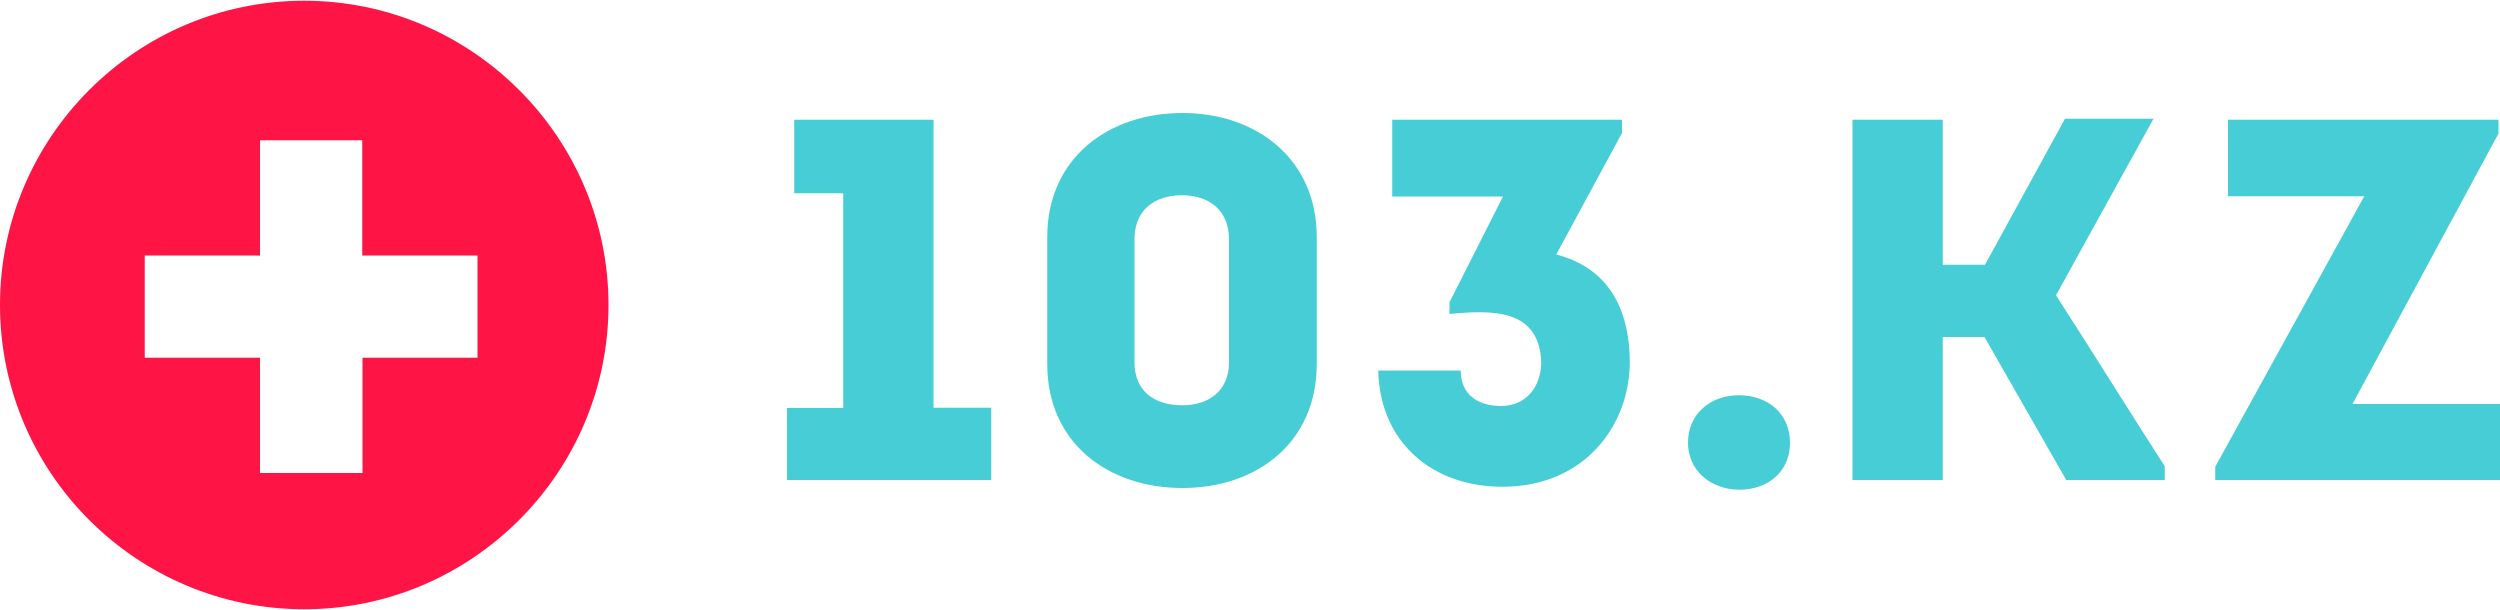 <svg xmlns="http://www.w3.org/2000/svg" viewBox="0 0 1000 244" style="enable-background:new 0 0 1000 244" xml:space="preserve"><path d="M121.7.3C54.5.3 0 55 0 122c0 67.2 54.7 121.7 121.7 121.7S243.4 189 243.4 122 188.7.3 121.7.3zm69.4 142.8H145v46.1h-41v-46.1H57.9v-40.9H104V56.1h40.9v46.1H191v40.9z" style="fill:#ff1446"/><path d="M317.7 77.3V47.9h55.7v115.2h23.1V192h-81.7v-28.8h22.5V77.3h-19.6zm209 17.5v50.8c0 31.6-24.1 49.6-53.7 49.6-29.8 0-54.1-18-54.1-49.6V94.8c0-31.4 24.3-49.6 54.1-49.6 29.6 0 53.7 18.4 53.7 49.6zm-35.1 50.1V95.7c0-11.8-8.2-17.6-18.8-17.6-11 0-19 5.9-19 17.6v49.2c0 11.6 8 17.2 19 17.2 10.5.1 18.8-5.6 18.8-17.2zm92.7 3.4c0 9.2 6.5 14.1 16.1 14.1 10 0 15.9-7.6 16.1-17.2-.6-22-20-21.2-36.7-19.6v-4.7l21.4-42.3h-44.3V47.9h91.9v5.3l-26.3 48.6c22.7 5.9 29.4 24.3 29.4 43.1 0 24.5-17.4 49.8-51 49.8-28 0-49-17.8-49.6-46.5h33v.1zm90.9 28.8c0-11.6 9-19 20.4-19 11.6 0 20.4 7.4 20.4 19s-8.8 18.8-20.4 18.8c-11.2-.2-20.4-7.5-20.4-18.8zM999.4 53.4 941 161.6h59V192H886.1v-5.3l59.6-108.2h-54.5V47.9h108.2v5.5zm-177 64.7 39-70.6H826l-32 58.4h-16.9v-58H741V192h36.1v-57.2h16.7l32.7 57.2h39.4v-5.5c-13.3-20.6-29.9-47.3-43.5-68.4z" style="fill:#46cdd6"/></svg>